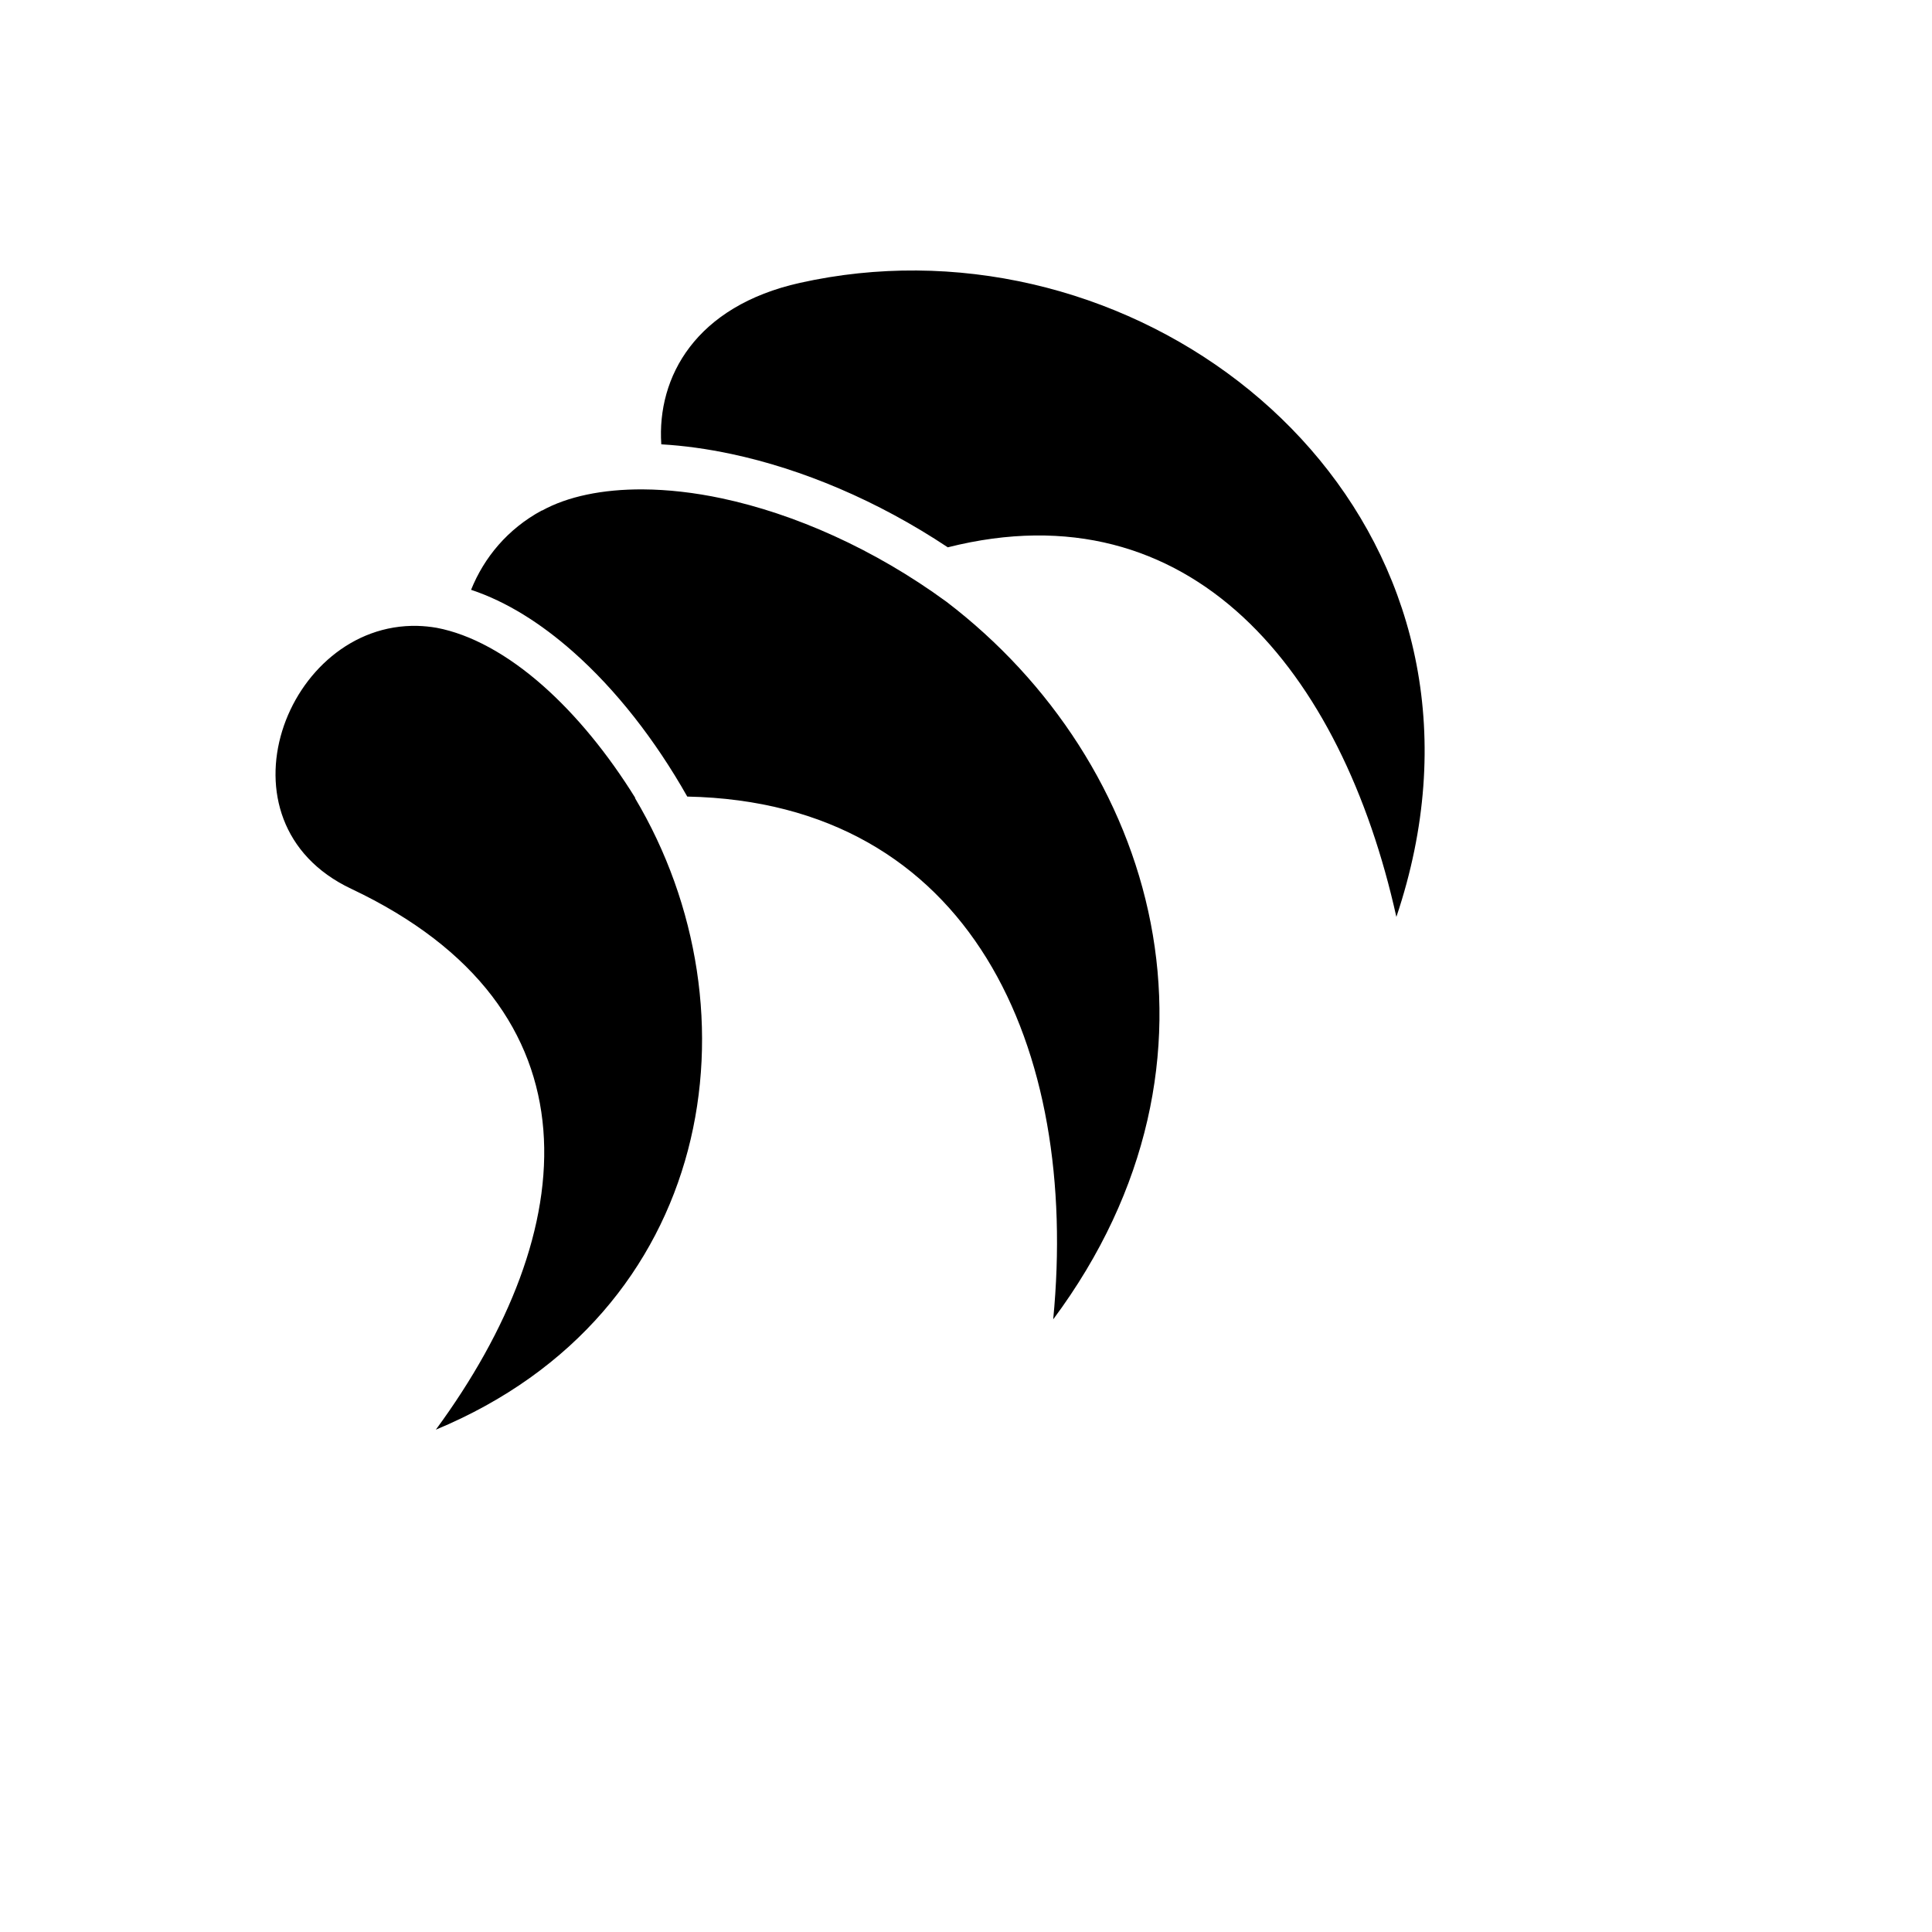 <svg xmlns="http://www.w3.org/2000/svg" version="1.1" xmlns:xlink="http://www.w3.org/1999/xlink" width="100%" height="100%" id="svgWorkerArea" viewBox="-25 -25 625 625" xmlns:idraw="https://idraw.muisca.co" style="background: white;"><defs id="defsdoc"><pattern id="patternBool" x="0" y="0" width="10" height="10" patternUnits="userSpaceOnUse" patternTransform="rotate(35)"><circle cx="5" cy="5" r="4" style="stroke: none;fill: #ff000070;"></circle></pattern></defs><g id="fileImp-268365330" class="cosito"><path id="pathImp-717864491" fill="#000" class="grouped" d="M271.518 62.505C259.017 62.413 246.377 63.701 233.819 66.496 200.076 74.009 187.467 96.876 188.929 118.739 196.256 119.159 203.865 120.213 211.647 121.873 234.418 126.728 258.746 136.859 281.611 152.057 360.399 132.187 409.07 192.13 426.725 271.621 465.774 155.542 373.312 63.248 271.517 62.505 271.517 62.505 271.518 62.505 271.518 62.505M183.102 133.316C169.903 133.226 158.554 135.624 150.326 140.183 150.326 140.183 150.295 140.125 150.295 140.125 139.185 146.131 131.583 155.389 127.392 165.806 138.887 169.612 150.006 176.672 160.355 185.814 174.277 198.112 186.95 214.347 197.329 232.689 289.196 234.557 324.219 313.92 315.709 401.814 378.171 317.849 348.844 221.312 281.253 169.722 257.695 152.487 231.897 141.205 208.584 136.234 199.608 134.32 191.021 133.371 183.102 133.318 183.102 133.318 183.102 133.316 183.102 133.316M110.084 177.475C67.49 176.408 43.003 240.963 88.616 262.522 170.668 301.305 163.186 373.271 115.992 437.5 206.45 399.89 221.537 302.175 180.415 233.172 180.415 233.172 180.535 233.164 180.535 233.164 171.672 218.864 161.381 206.312 150.635 196.819 139.148 186.673 127.269 180.176 116.254 178.092 114.161 177.735 112.1 177.526 110.082 177.475 110.082 177.475 110.084 177.475 110.084 177.475"></path></g></svg>